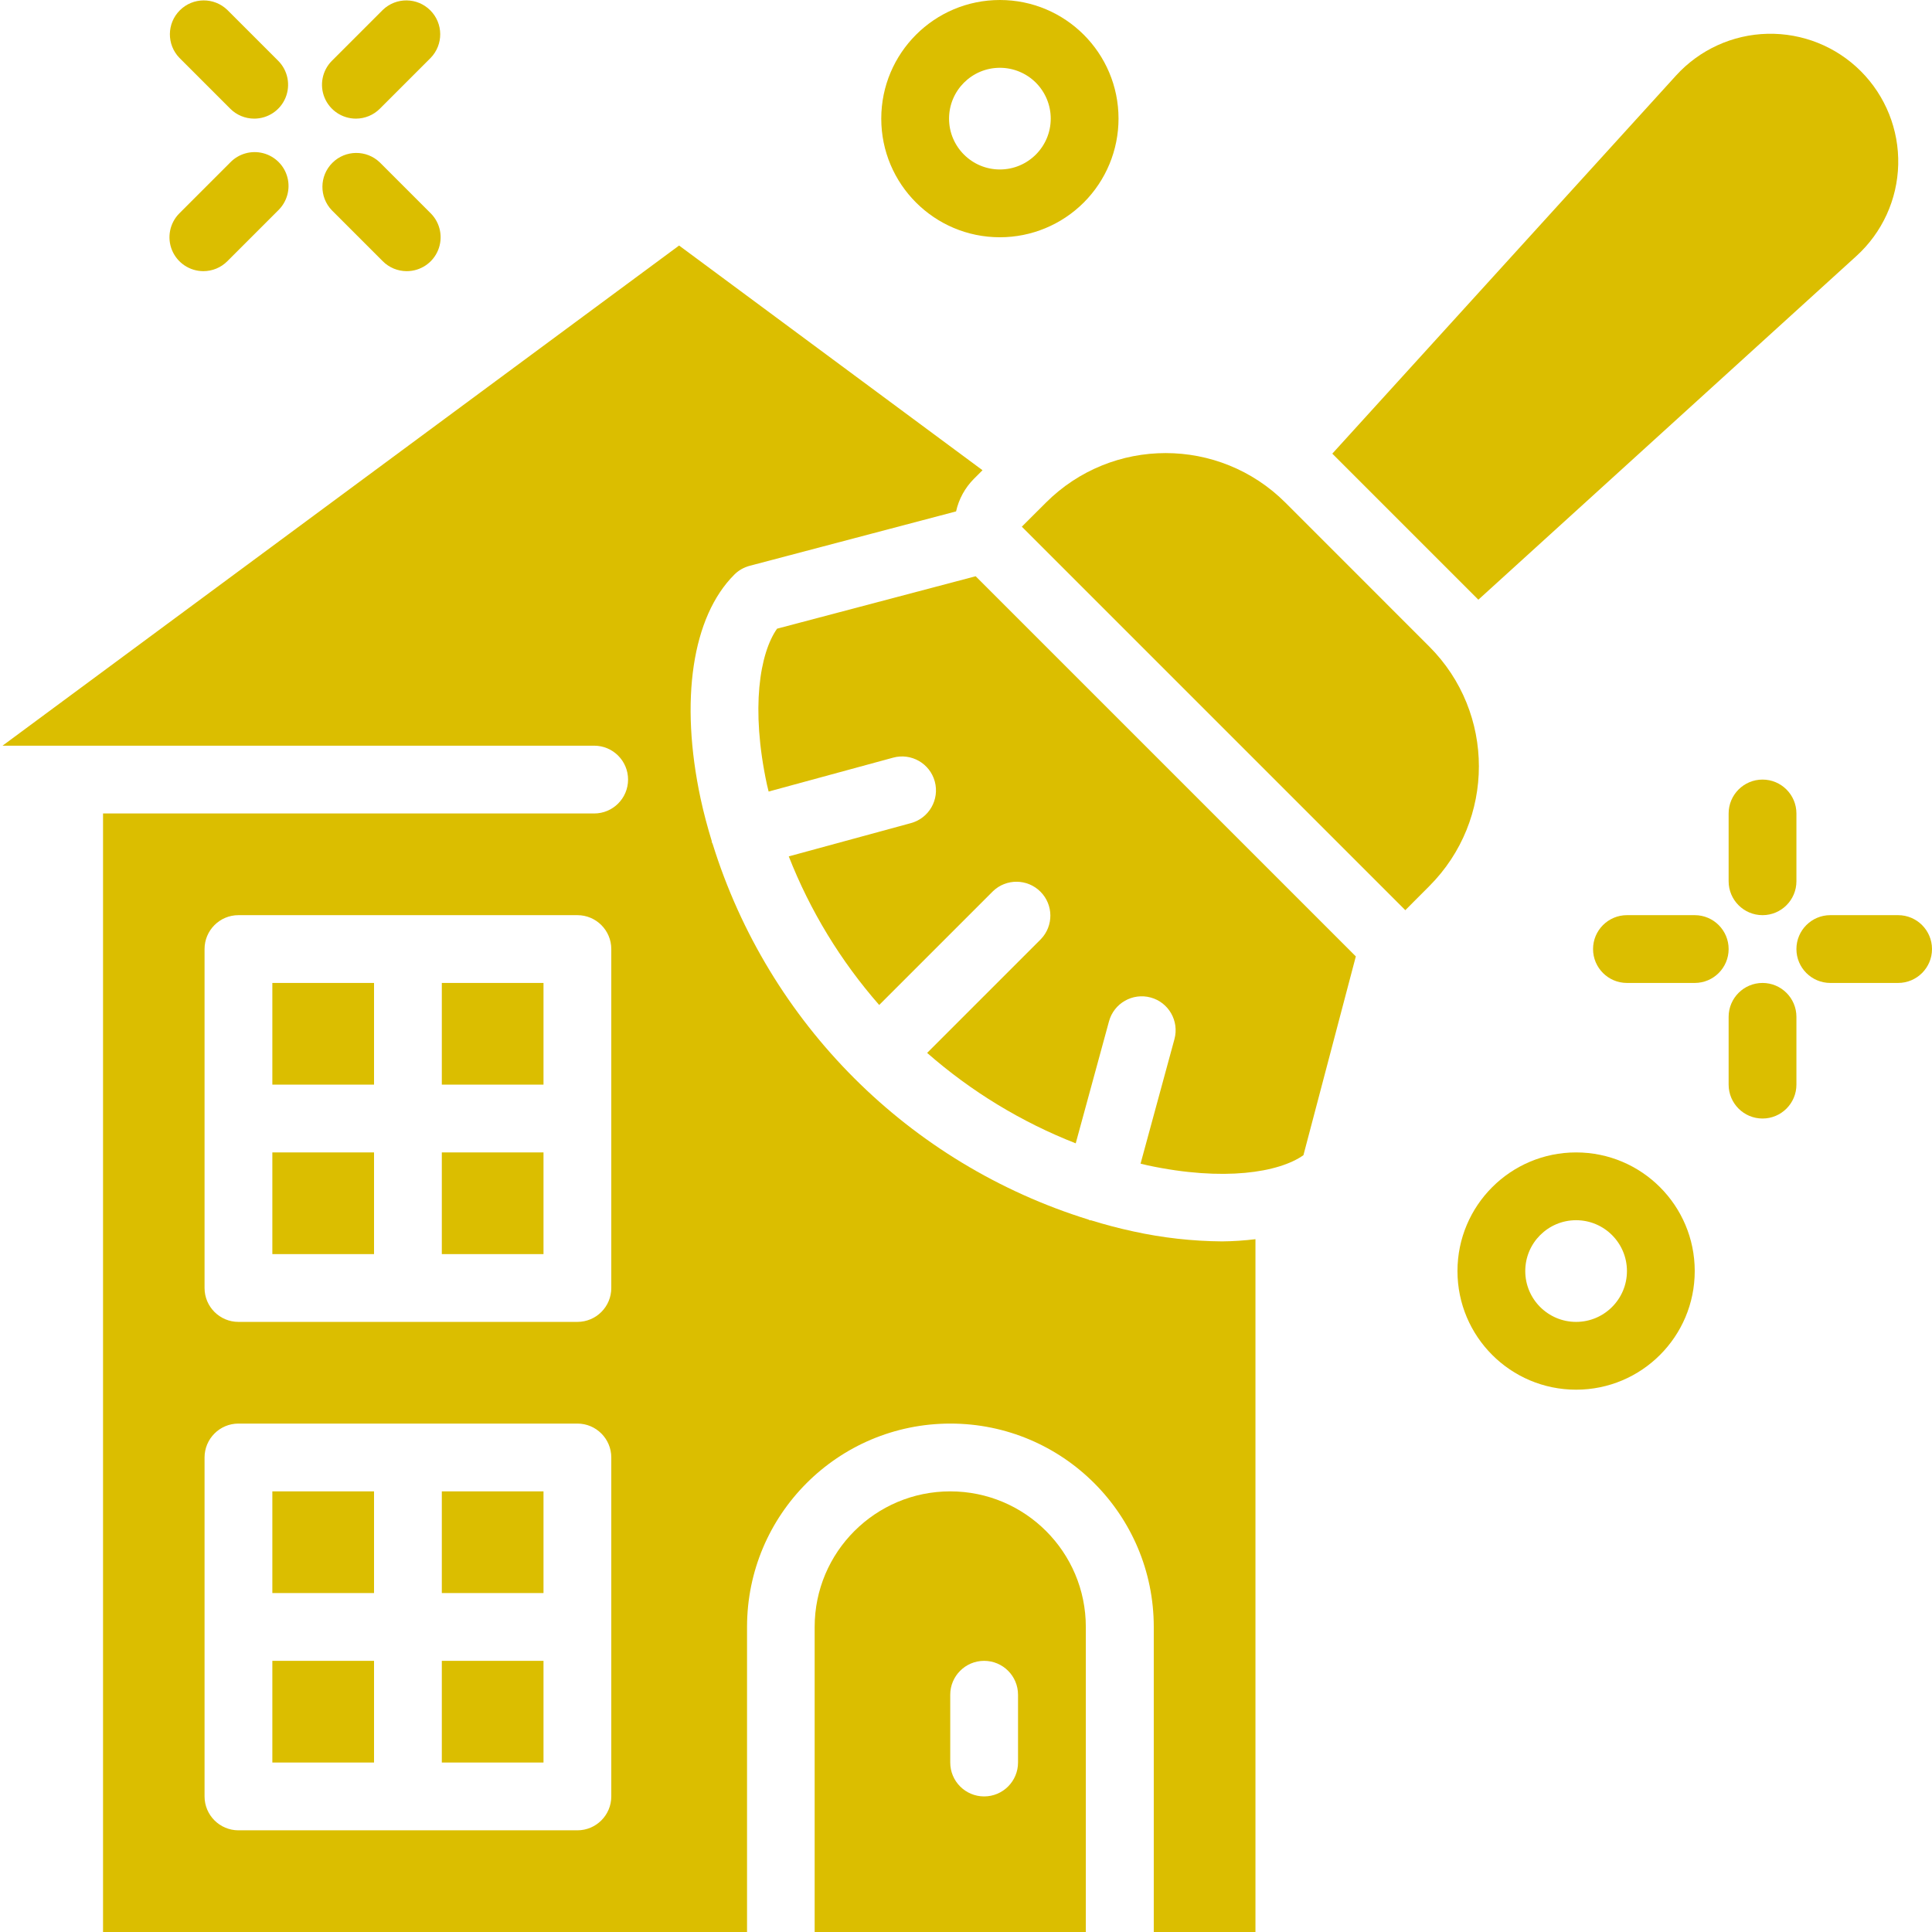<svg xmlns="http://www.w3.org/2000/svg" height="512" viewBox="0 0 57 57" width="512"><g id="Page-1" fill="none" fill-rule="evenodd"><g id="001---House-Cleaning" fill="#dbbe00" fill-rule="nonzero"><path id="Rectangle-path" d="m13.035 44h3v3h-3z" fill="#dbbe00"></path><path id="Rectangle-path" d="m8.035 29h3v3h-3z" fill="#dbbe00"></path><path id="Rectangle-path" d="m13.035 49h3v3h-3z" fill="#dbbe00"></path><path id="Rectangle-path" d="m8.035 34h3v3h-3z" fill="#dbbe00"></path><path id="Shape" d="m28.035 44c-2.209 0-4 1.791-4 4v9h8v-9c0-2.209-1.791-4-4-4zm2 8c0 .552-.448 1-1 1s-1-.448-1-1v-2c0-.552.448-1 1-1s1 .448 1 1z" fill="#dbbe00"></path><path id="Rectangle-path" d="m8.035 44h3v3h-3z" fill="#dbbe00"></path><path id="Rectangle-path" d="m8.035 49h3v3h-3z" fill="#dbbe00"></path><path id="Rectangle-path" d="m13.035 29h3v3h-3z" fill="#dbbe00"></path><path id="Shape" d="m37.926 14.832c-1.953-1.953-5.118-1.953-7.071 0l-.708.707 11.314 11.314.706-.708c1.953-1.953 1.953-5.118 0-7.071z" fill="#dbbe00"></path><path id="Shape" d="m54.9 2.1c-.728-.729-1.724-1.127-2.754-1.103s-2.005.47-2.698 1.232l-10.141 11.155 4.309 4.309 11.151-10.137c.764-.693 1.211-1.668 1.236-2.699s-.374-2.027-1.103-2.757z" fill="#dbbe00"></path><path id="Shape" d="m22.926 18.548c-.511.724-.782 2.347-.3 4.594.014.063.035.143.051.211l3.674-1c.533-.145 1.083.17 1.228.703s-.17 1.083-.703 1.228l-3.605.982c.629 1.605 1.532 3.088 2.668 4.384l3.355-3.355c.392-.379 1.016-.374 1.402.012s.391 1.009.012 1.402l-3.355 3.355c1.296 1.136 2.779 2.039 4.384 2.668l.982-3.6c.145-.533.695-.847 1.228-.703s.847.695.703 1.228l-1 3.674c.068.016.148.037.211.051 2.246.48 3.87.21 4.594-.3l1.546-5.865-11.216-11.216z" fill="#dbbe00"></path><path id="Shape" d="m33.439 36.331c-.419-.09-.836-.2-1.25-.328-.012 0-.023 0-.034 0s-.026-.016-.041-.021c-5.295-1.644-9.441-5.788-11.088-11.082-.006-.019-.019-.034-.025-.054s0-.017 0-.025c-.127-.417-.24-.837-.331-1.259-.62-2.9-.249-5.366.994-6.608.125-.126.282-.216.454-.261l6.089-1.605c.081-.364.264-.698.527-.962l.253-.253-8.952-6.629-19.96 14.756h1.946.019.019 15.471c.552 0 1 .448 1 1s-.448 1-1 1h-14.49v33h19v-9c0-3.314 2.686-6 6-6s6 2.686 6 6v9h3v-20.44c-.327.04-.656.062-.985.065-.88-.007-1.757-.105-2.616-.294zm-15.404 16.669c0 .552-.448 1-1 1h-10c-.552 0-1-.448-1-1v-10c0-.552.448-1 1-1h10c.552 0 1 .448 1 1zm0-15c0 .552-.448 1-1 1h-10c-.552 0-1-.448-1-1v-10c0-.552.448-1 1-1h10c.552 0 1 .448 1 1z" fill="#dbbe00"></path><path id="Rectangle-path" d="m13.035 34h3v3h-3z" fill="#dbbe00"></path><path id="Shape" d="m46.5 41c-1.933 0-3.5-1.567-3.5-3.5s1.567-3.5 3.5-3.5 3.5 1.567 3.5 3.5-1.567 3.5-3.5 3.5zm0-5c-.828 0-1.5.672-1.5 1.5s.672 1.5 1.5 1.5 1.5-.672 1.5-1.5-.672-1.5-1.5-1.5z" fill="#dbbe00"></path><path id="Shape" d="m29.5 7c-1.933 0-3.5-1.567-3.5-3.5s1.567-3.5 3.5-3.5 3.5 1.567 3.5 3.5c0 .928-.369 1.818-1.025 2.475-.656.656-1.547 1.025-2.475 1.025zm0-5c-.828 0-1.5.672-1.5 1.5s.672 1.5 1.5 1.5 1.5-.672 1.5-1.5c0-.398-.158-.779-.439-1.061-.281-.281-.663-.439-1.061-.439z" fill="#dbbe00"></path><path id="Shape" d="m52 27c-.552 0-1-.448-1-1v-2c0-.552.448-1 1-1s1 .448 1 1v2c0 .552-.448 1-1 1z" fill="#dbbe00"></path><path id="Shape" d="m52 33c-.552 0-1-.448-1-1v-2c0-.552.448-1 1-1s1 .448 1 1v2c0 .552-.448 1-1 1z" fill="#dbbe00"></path><path id="Shape" d="m56 29h-2c-.552 0-1-.448-1-1s.448-1 1-1h2c.552 0 1 .448 1 1s-.448 1-1 1z" fill="#dbbe00"></path><path id="Shape" d="m50 29h-2c-.552 0-1-.448-1-1s.448-1 1-1h2c.552 0 1 .448 1 1s-.448 1-1 1z" fill="#dbbe00"></path><path id="Shape" d="m12 8c-.265-0-.52-.105-.707-.293l-1.5-1.5c-.379-.392-.374-1.016.012-1.402.386-.386 1.009-.391 1.402-.012l1.5 1.5c.286.286.371.716.217 1.09s-.519.617-.924.617z" fill="#dbbe00"></path><path id="Shape" d="m7.5 3.5c-.265-0-.52-.105-.707-.293l-1.5-1.5c-.379-.392-.374-1.016.012-1.402.386-.386 1.009-.391 1.402-.012l1.5 1.5c.286.286.371.716.217 1.09s-.519.617-.924.617z" fill="#dbbe00"></path><path id="Shape" d="m6 8c-.404-0-.769-.244-.924-.617s-.069-.804.217-1.09l1.5-1.5c.251-.26.623-.364.973-.273.35.092.623.365.714.714.092.35-.013.721-.273.973l-1.5 1.5c-.187.188-.442.293-.707.293z" fill="#dbbe00"></path><path id="Shape" d="m10.5 3.5c-.404-0-.769-.244-.924-.617s-.069-.804.217-1.09l1.5-1.5c.392-.379 1.016-.374 1.402.012.386.386.391 1.009.012 1.402l-1.5 1.5c-.187.188-.442.293-.707.293z" fill="#dbbe00"></path></g></g></svg>